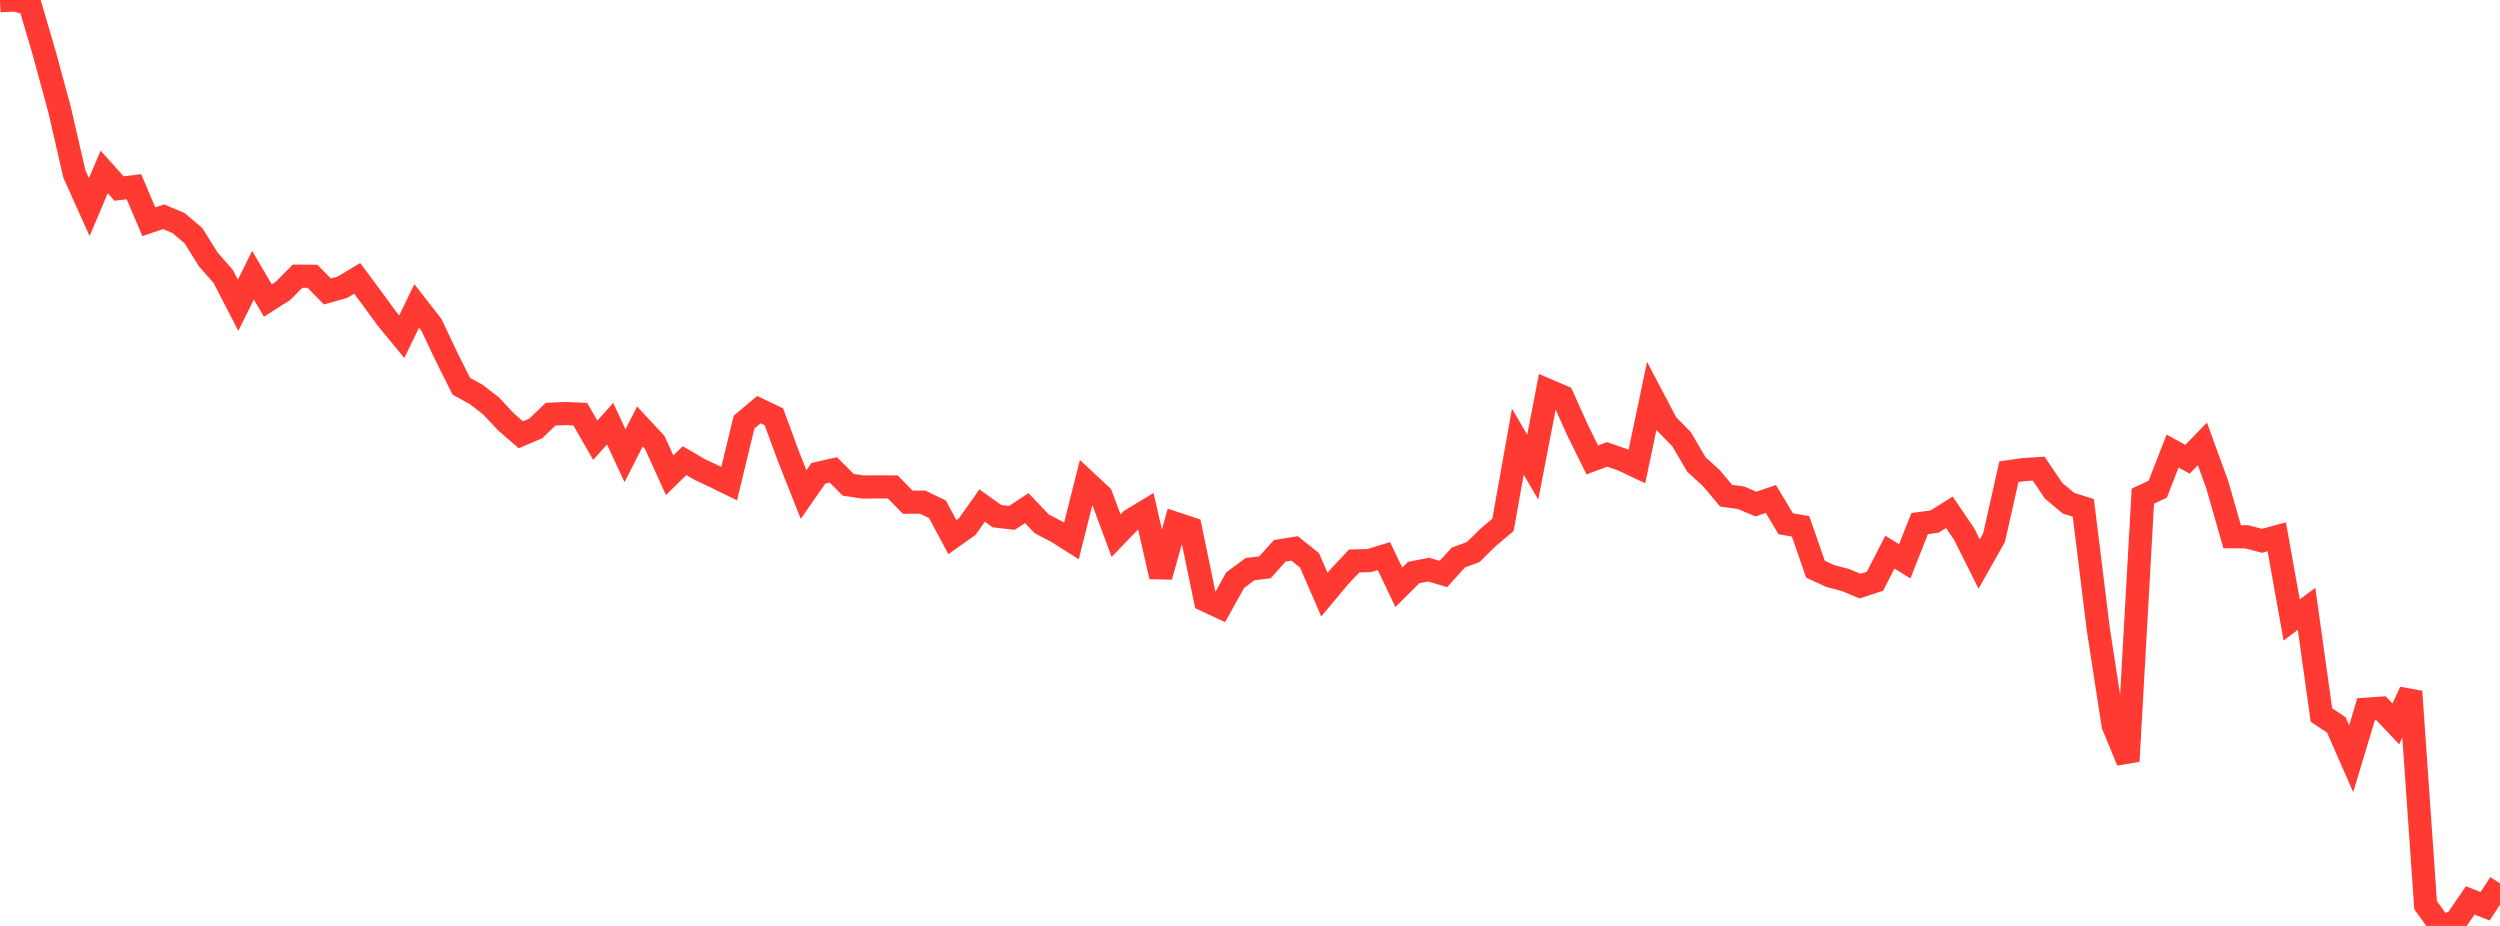 <?xml version="1.0" standalone="no"?>
<!DOCTYPE svg PUBLIC "-//W3C//DTD SVG 1.1//EN" "http://www.w3.org/Graphics/SVG/1.1/DTD/svg11.dtd">

<svg width="135" height="50" viewBox="0 0 135 50" preserveAspectRatio="none" 
  xmlns="http://www.w3.org/2000/svg"
  xmlns:xlink="http://www.w3.org/1999/xlink">


<polyline points="0.0, 0.039 0.804, 0.0 1.607, 0.211 2.411, 2.951 3.214, 5.91 4.018, 9.4 4.821, 11.185 5.625, 9.285 6.429, 10.181 7.232, 10.081 8.036, 11.972 8.839, 11.706 9.643, 12.044 10.446, 12.726 11.25, 14.014 12.054, 14.929 12.857, 16.483 13.661, 14.861 14.464, 16.228 15.268, 15.718 16.071, 14.914 16.875, 14.92 17.679, 15.738 18.482, 15.515 19.286, 15.029 20.089, 16.107 20.893, 17.208 21.696, 18.182 22.5, 16.521 23.304, 17.552 24.107, 19.253 24.911, 20.859 25.714, 21.298 26.518, 21.919 27.321, 22.781 28.125, 23.478 28.929, 23.139 29.732, 22.367 30.536, 22.331 31.339, 22.367 32.143, 23.774 32.946, 22.88 33.75, 24.609 34.554, 23.03 35.357, 23.894 36.161, 25.662 36.964, 24.875 37.768, 25.342 38.571, 25.724 39.375, 26.115 40.179, 22.794 40.982, 22.119 41.786, 22.504 42.589, 24.672 43.393, 26.708 44.196, 25.556 45.0, 25.374 45.804, 26.179 46.607, 26.299 47.411, 26.291 48.214, 26.296 49.018, 27.119 49.821, 27.115 50.625, 27.503 51.429, 29.006 52.232, 28.435 53.036, 27.3 53.839, 27.874 54.643, 27.966 55.446, 27.439 56.25, 28.285 57.054, 28.704 57.857, 29.211 58.661, 26.016 59.464, 26.763 60.268, 28.924 61.071, 28.09 61.875, 27.603 62.679, 31.137 63.482, 28.266 64.286, 28.532 65.089, 32.407 65.893, 32.783 66.696, 31.331 67.5, 30.733 68.304, 30.637 69.107, 29.744 69.911, 29.615 70.714, 30.258 71.518, 32.11 72.321, 31.149 73.125, 30.292 73.929, 30.273 74.732, 30.028 75.536, 31.714 76.339, 30.918 77.143, 30.758 77.946, 30.994 78.75, 30.107 79.554, 29.811 80.357, 29.02 81.161, 28.343 81.964, 23.848 82.768, 25.227 83.571, 21.074 84.375, 21.417 85.179, 23.207 85.982, 24.834 86.786, 24.537 87.589, 24.815 88.393, 25.194 89.196, 21.368 90.0, 22.896 90.804, 23.717 91.607, 25.085 92.411, 25.815 93.214, 26.769 94.018, 26.879 94.821, 27.22 95.625, 26.944 96.429, 28.282 97.232, 28.425 98.036, 30.737 98.839, 31.107 99.643, 31.317 100.446, 31.649 101.25, 31.385 102.054, 29.814 102.857, 30.311 103.661, 28.274 104.464, 28.165 105.268, 27.664 106.071, 28.85 106.875, 30.459 107.679, 29.036 108.482, 25.471 109.286, 25.358 110.089, 25.307 110.893, 26.499 111.696, 27.171 112.5, 27.426 113.304, 33.95 114.107, 39.16 114.911, 41.104 115.714, 26.794 116.518, 26.415 117.321, 24.358 118.125, 24.801 118.929, 23.971 119.732, 26.173 120.536, 28.984 121.339, 28.99 122.143, 29.204 122.946, 28.987 123.75, 33.48 124.554, 32.876 125.357, 38.609 126.161, 39.144 126.964, 40.972 127.768, 38.298 128.571, 38.242 129.375, 39.092 130.179, 37.343 130.982, 48.877 131.786, 50.0 132.589, 49.795 133.393, 48.622 134.196, 48.94 135.0, 47.705" fill="none" stroke="#ff3a33" stroke-width="1.25"/>

</svg>